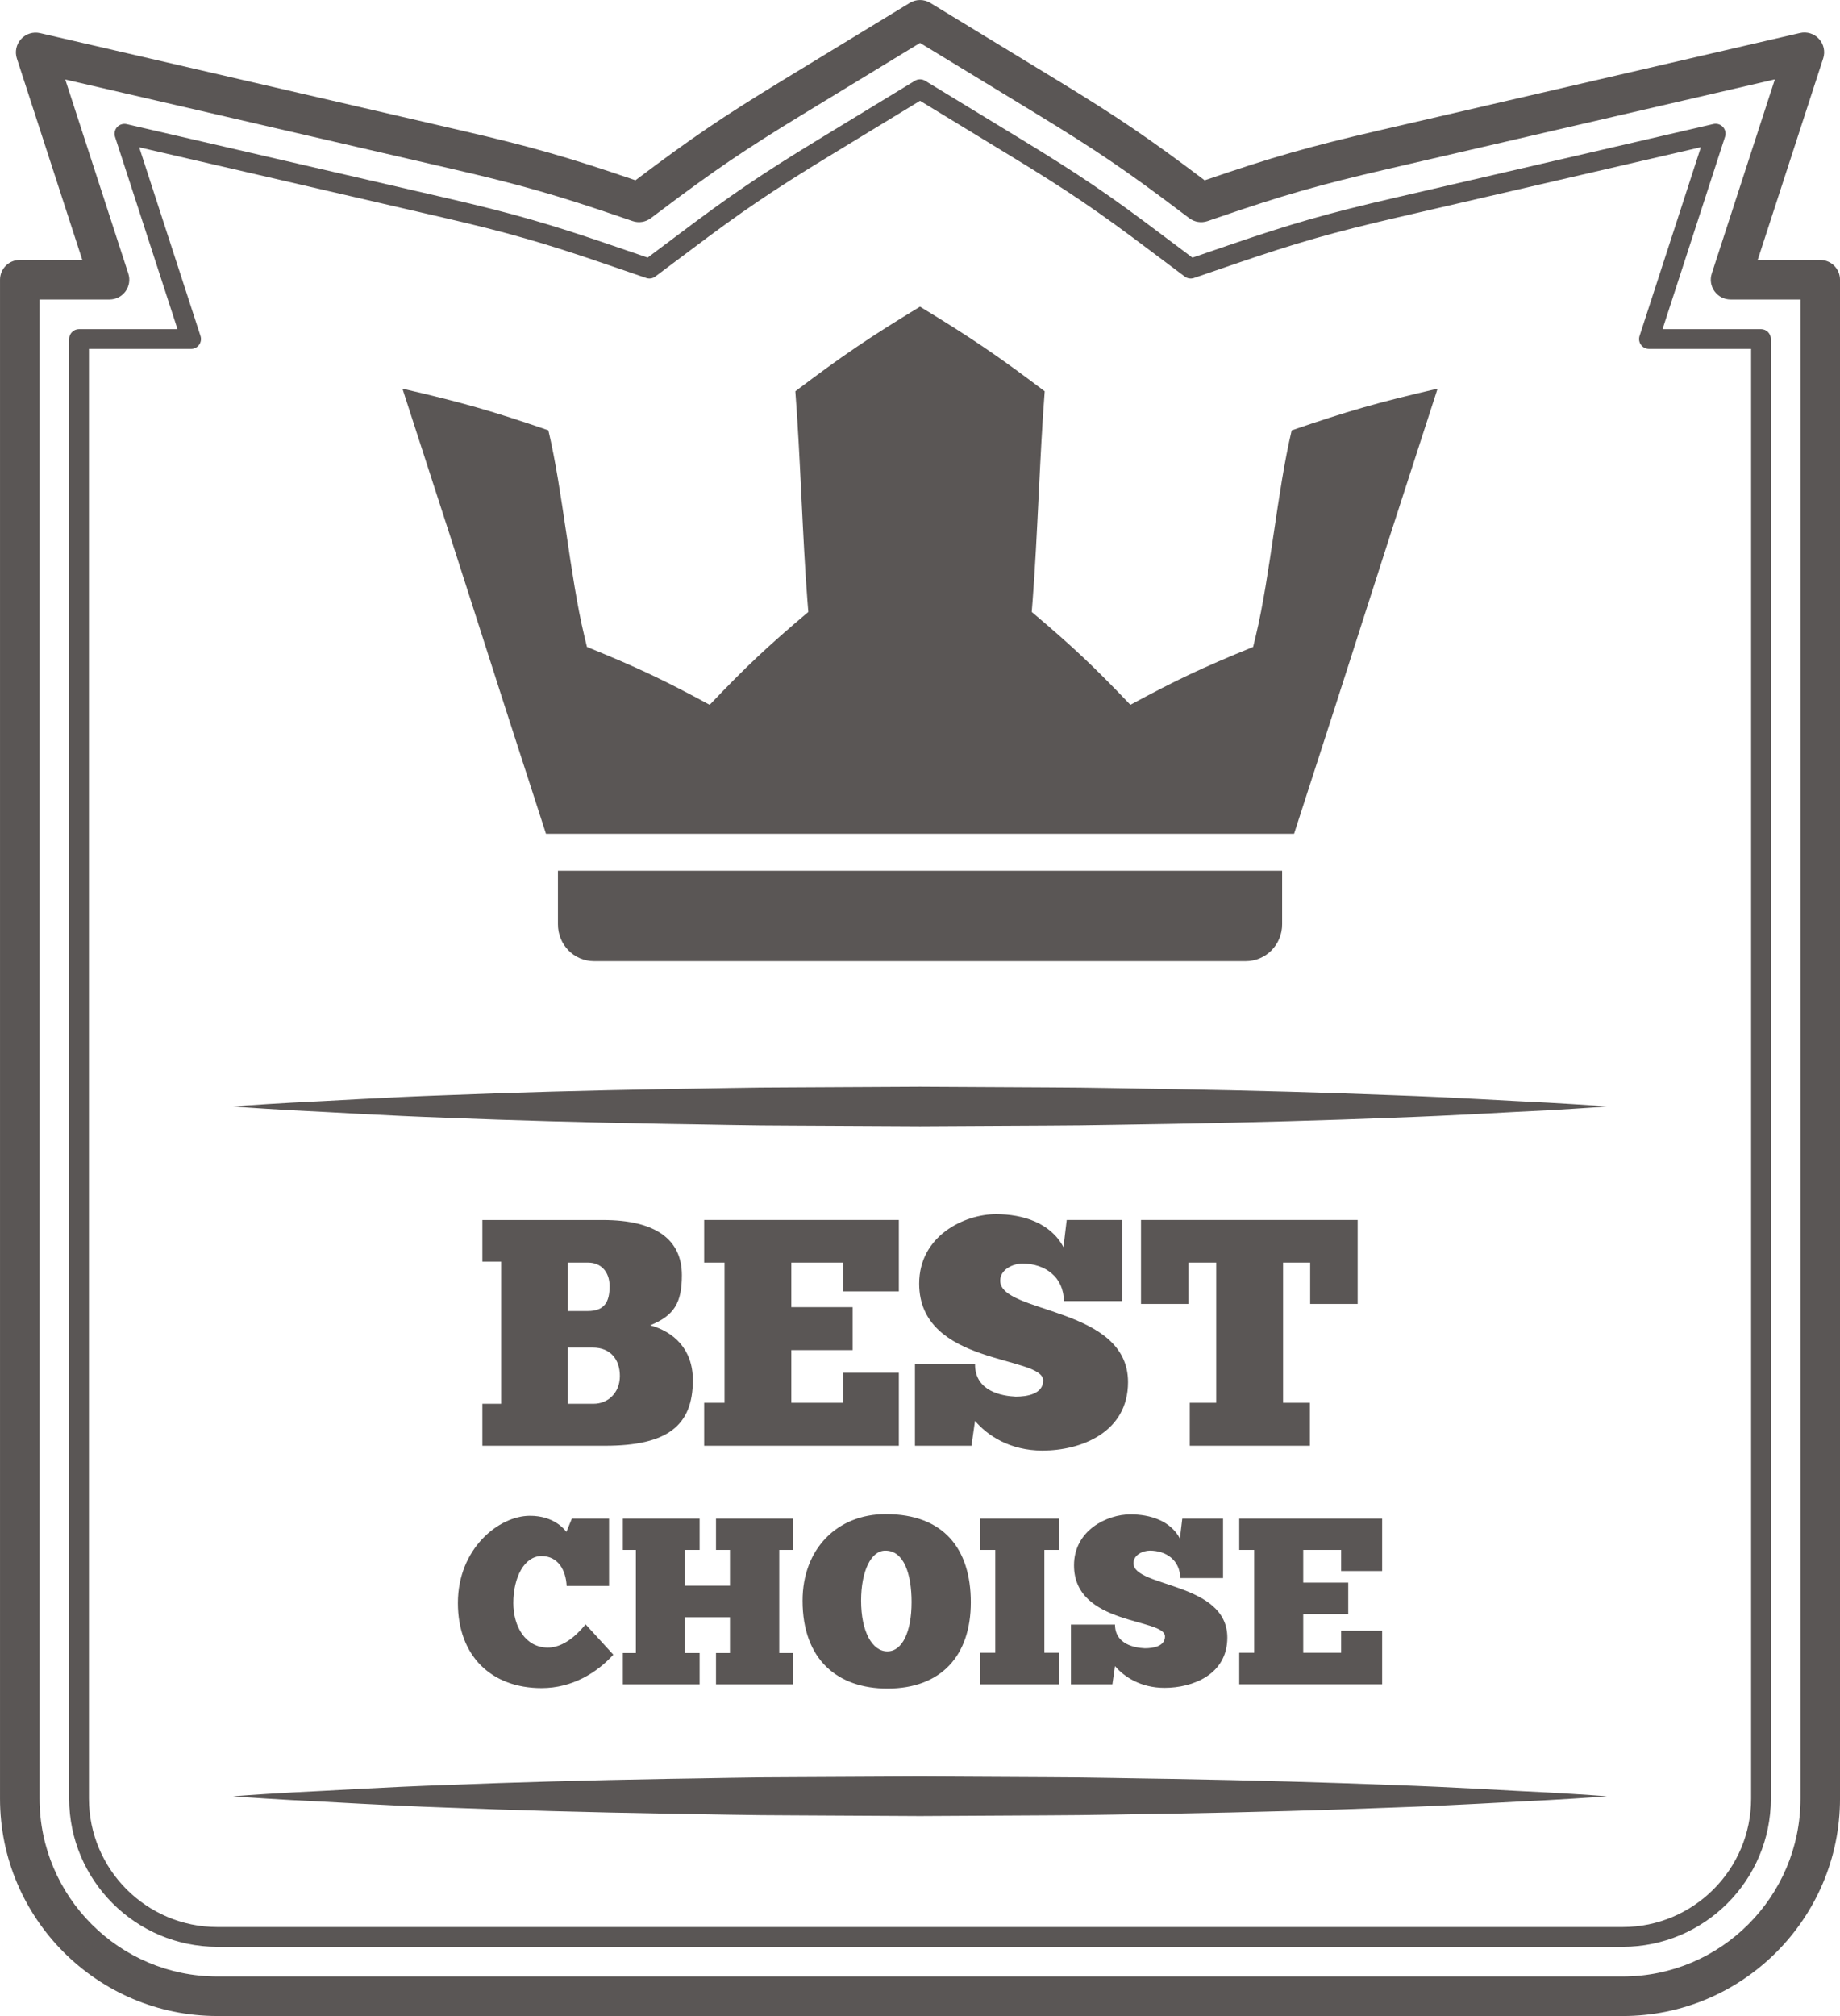 <?xml version="1.0" encoding="UTF-8"?>
<!DOCTYPE svg PUBLIC "-//W3C//DTD SVG 1.1//EN" "http://www.w3.org/Graphics/SVG/1.1/DTD/svg11.dtd">
<!-- Creator: CorelDRAW -->
<svg xmlns="http://www.w3.org/2000/svg" xml:space="preserve" width="14.298mm" height="15.659mm" version="1.1" style="shape-rendering:geometricPrecision; text-rendering:geometricPrecision; image-rendering:optimizeQuality; fill-rule:evenodd; clip-rule:evenodd"
viewBox="0 0 1319.43 1445.04"
 xmlns:xlink="http://www.w3.org/1999/xlink"
 xmlns:xodm="http://www.corel.com/coreldraw/odm/2003">
 <defs>
  <style type="text/css">
   <![CDATA[
    .fil0 {fill:#5A5655}
   ]]>
  </style>
 </defs>
 <g id="Layer_x0020_1">
  <path class="fil0" d="M927.96 597.65c50.31,-155.12 46.69,-145.98 102.91,-319.06 -43.26,10 -64.2,16.05 -104.61,29.89 -10.27,42.98 -15.41,104.19 -25.72,147.17 -0.79,3.22 -1.17,4.84 -1.95,8.07 -36.78,15 -54.44,23.37 -88.02,41.48 -26.37,-27.61 -40.52,-41 -70.73,-66.57 0.26,-3.31 0.37,-4.95 0.65,-8.26 3.44,-44.08 5.18,-105.82 8.65,-149.9 -33.93,-25.59 -51.83,-37.79 -89.42,-60.66 -37.59,22.87 -55.47,35.07 -89.4,60.66 3.47,44.07 5.19,105.83 8.64,149.9 0.28,3.31 0.4,4.95 0.66,8.26 -30.21,25.57 -44.38,38.96 -70.72,66.57 -33.59,-18.13 -51.23,-26.51 -88.02,-41.49 -0.78,-3.24 -1.16,-4.83 -1.93,-8.06 -10.29,-42.98 -15.47,-104.2 -25.74,-147.19 -40.37,-13.85 -61.36,-19.88 -104.64,-29.87 56.26,173.07 52.6,163.94 102.93,319.06l536.47 0zm63.15 490.88l0 37.56 -29.41 0 0 -15.13 -27.18 0 0 23.45 32.28 0 0 22.59 -32.28 0 0 27.7 27.18 0 0 -15.8 29.41 0 0 38.39 -102.47 0 0 -22.59 10.7 0 0 -73.74 -10.7 0 0 -22.43 102.47 0zm-223.17 75.94l31.61 0c0,14.28 14.28,16.67 21.39,17.01 5.96,0 14.45,-1.36 14.45,-8.51 0,-13.23 -65.24,-7.63 -65.24,-50.97 0.01,-25.15 23.79,-36.52 40.44,-36.52 14.28,0 28.71,4.59 35.5,17.31l1.71 -14.27 29.23 0 0 42.64 -30.75 0c0,-12.57 -9.87,-19.69 -21.76,-19.69 -4.93,0 -11.72,3.05 -11.72,9.01 0,17.5 67.29,13.43 67.29,53.34 0,26.51 -24.81,36.02 -45.04,36.02 -17.16,0 -29.04,-7.99 -35.5,-15.61l-1.88 13.07 -29.72 0 0 -42.83zm-8.54 -75.94l0 22.43 -10.52 0 0 73.74 10.52 0 0 22.59 -56.4 0 0 -22.59 10.69 0 0 -73.74 -10.69 0 0 -22.43 56.4 0zm-105.72 59.98c0,-20.56 -5.63,-37.03 -18.71,-37.03 -10.36,-0.18 -17.5,14.77 -17.5,35.84 0,22.27 7.99,36.37 18.85,36.37 10.71,0 17.34,-14.1 17.35,-35.18zm-78.18 -1.2c0,-36.7 24.48,-62.01 59.65,-62.01 41.64,0 61,24.98 61,63.21 0,38.4 -21.42,61.84 -59.82,61.84 -35.51,0 -60.83,-20.56 -60.83,-63.04zm-73.82 -58.78l0 22.43 -10.52 0 0 25.65 32.27 0 0 -25.65 -10.01 0 0 -22.43 55.2 0 0 22.43 -9.85 0 0 73.91 9.85 0 0 22.42 -55.2 0 0 -22.42 10.01 0 0 -25.65 -32.27 0 0 25.65 10.52 0 0 22.42 -55.04 0 0 -22.42 9.34 0 0 -73.91 -9.34 0 0 -22.43 55.04 0zm-61.88 97.53c-11.56,12.73 -29.23,23.96 -51.49,23.96 -36.01,0 -59.97,-23.11 -59.97,-61 0,-39.07 29.4,-62.52 51.67,-62.52 16.97,-0.01 24.64,9.51 26.14,11.54l3.91 -9.51 26.68 0 0 48.25 -30.42 0c-0.51,-11.04 -5.94,-21.4 -18.01,-21.4 -12.24,0 -20.23,15.12 -20.23,33.64 0,16.82 8.67,31.96 24.81,31.96 14.28,0 25.49,-14.96 27.02,-16.67l19.89 21.75zm533.74 -251.39l-34.04 0 0 -29.63 -19.44 0 0 100.49 19.22 0 0 30.78 -86.13 0 0 -30.78 18.97 0 0 -100.49 -19.91 0 0 29.63 -34.02 0 0 -60.2 155.36 0 0 60.2zm-317.43 43.3l43.06 0c0,19.45 19.44,22.68 29.17,23.15 8.11,-0.01 19.68,-1.85 19.68,-11.58 0,-18.05 -88.9,-10.42 -88.9,-69.44 0,-34.28 32.41,-49.79 55.1,-49.79 19.43,0 39.12,6.26 48.37,23.61l2.33 -19.45 39.81 0 0 58.1 -41.89 0c0,-17.12 -13.44,-26.84 -29.64,-26.84 -6.72,0 -15.99,4.16 -15.99,12.26 0,23.86 91.68,18.3 91.68,72.72 0,36.09 -33.79,49.08 -61.35,49.08 -23.37,0 -39.57,-10.88 -48.38,-21.3l-2.53 17.81 -40.53 0 0 -58.33zm-11.57 -103.49l0 51.17 -40.06 0 0 -20.61 -37.04 0 0 31.95 43.97 0 0 30.79 -43.97 0 0 37.74 37.04 0 0 -21.55 40.06 0 0 52.32 -139.61 0 0 -30.78 14.61 0 0 -100.49 -14.61 0 0 -30.56 139.61 0zm-218.76 131.74c9.71,0 18.71,-7.41 18.71,-19.91 0.01,-11.8 -6.68,-20.37 -19.42,-20.37l-17.85 -0.01 0 40.29 18.55 0zm-18.55 -66.46l14.14 0c12.26,0 15.75,-6.7 15.75,-17.82 0,-10.64 -6.49,-16.9 -15.31,-16.9l-14.58 0 0 34.72zm-61.34 66.46l13.43 0 0 -101.87 -13.43 0 0 -29.87 86.34 0c38.44,0 56.73,14.35 56.73,39.58 0,19.46 -5.33,28.94 -22.7,35.9 16.69,4.63 30.57,16.91 30.57,39.36 0,32.64 -18.29,46.99 -62.99,46.99l-87.95 0 0 -30.08zm806.42 281.35c0,0 -15.4,1.25 -42.34,2.74 -26.94,1.21 -65.42,3.77 -111.59,5.35 -46.2,1.82 -100.05,3.34 -157.78,4.36 -28.86,0.35 -58.7,1.15 -89,1.21 -30.31,0.18 -61.1,0.33 -91.88,0.51 -30.79,-0.18 -61.59,-0.33 -91.88,-0.5 -30.31,0 -60.13,-0.83 -89,-1.19 -57.71,-1.01 -111.57,-2.51 -157.77,-4.34 -46.19,-1.6 -84.67,-4.18 -111.61,-5.4 -26.94,-1.49 -42.32,-2.74 -42.32,-2.74 0,0 15.38,-1.26 42.32,-2.76 26.94,-1.22 65.42,-3.8 111.61,-5.37 46.2,-1.84 100.05,-3.36 157.77,-4.36 28.88,-0.36 58.68,-1.2 89,-1.2 30.29,-0.16 61.08,-0.31 91.88,-0.47 30.78,0.16 61.57,0.33 91.88,0.49 30.31,0.06 60.14,0.85 89,1.21 57.73,1.02 111.59,2.54 157.78,4.36 46.17,1.58 84.65,4.14 111.59,5.36 26.94,1.49 42.34,2.74 42.34,2.74zm0 -494.47c0,0 -15.4,1.25 -42.34,2.75 -26.94,1.21 -65.42,3.75 -111.59,5.35 -46.2,1.82 -100.05,3.33 -157.78,4.35 -28.86,0.37 -58.7,1.15 -89,1.22 -30.31,0.17 -61.1,0.32 -91.88,0.5 -30.79,-0.18 -61.59,-0.32 -91.88,-0.48 -30.31,-0.01 -60.13,-0.84 -89,-1.21 -57.71,-0.99 -111.57,-2.5 -157.77,-4.34 -46.19,-1.59 -84.67,-4.16 -111.61,-5.38 -26.94,-1.5 -42.32,-2.76 -42.32,-2.76 0,0 15.38,-1.26 42.32,-2.76 26.94,-1.21 65.42,-3.79 111.61,-5.37 46.2,-1.84 100.05,-3.36 157.77,-4.35 28.88,-0.37 58.68,-1.19 89,-1.2 30.29,-0.16 61.08,-0.32 91.88,-0.48 30.78,0.16 61.57,0.33 91.88,0.49 30.31,0.06 60.14,0.86 89,1.23 57.73,1 111.59,2.52 157.78,4.34 46.17,1.6 84.65,4.14 111.59,5.36 26.94,1.49 42.34,2.74 42.34,2.74zm-1088.54 -543.01l0 1039.11c0,50.77 41.31,92.09 92.09,92.09l1007.76 0c50.77,0 92.08,-41.31 92.08,-92.09l0 -1039.11 -73.25 0c-2.27,0 -4.41,-1.08 -5.74,-2.92 -1.33,-1.84 -1.71,-4.2 -1,-6.35l43.96 -135.32 -217.21 50.27c-47.1,10.91 -72.25,18.11 -117.06,33.47l-29.29 10.04c-2.21,0.73 -4.69,0.36 -6.54,-1.04l-24.5 -18.4c-37.45,-28.27 -58.9,-42.83 -99.78,-67.71l-65.55 -39.89 -65.55 39.88c-40.68,24.76 -62.13,39.34 -99.85,67.78l-24.43 18.31c-1.87,1.43 -4.33,1.81 -6.54,1.04l-29.27 -10.03c-44.32,-15.21 -70.6,-22.72 -117.11,-33.45l-217.17 -50.19 43.94 135.25c0.71,2.15 0.32,4.52 -1,6.35 -1.33,1.84 -3.47,2.92 -5.74,2.92l-73.25 0zm1099.84 1145.37l-1007.76 0c-58.6,0 -106.26,-47.65 -106.26,-106.25l0 -1046.19c0,-3.92 3.17,-7.08 7.09,-7.08l70.6 -0.01 -44.8 -137.88c-0.79,-2.44 -0.21,-5.09 1.5,-6.98 1.73,-1.87 4.34,-2.64 6.82,-2.11l229.38 53c47.07,10.87 73.65,18.47 118.49,33.86l25.76 8.82 21.39 -16.04c38.14,-28.78 59.84,-43.53 101,-68.58l69.23 -42.13c2.27,-1.38 5.1,-1.38 7.36,0l69.23 42.14c41.36,25.18 63.06,39.9 100.93,68.5l21.5 16.14 25.75 -8.83c45.33,-15.55 70.78,-22.83 118.45,-33.87l229.41 -53.09c2.51,-0.54 5.1,0.24 6.82,2.12 1.72,1.87 2.3,4.54 1.51,6.97l-44.82 137.96 70.58 0c3.93,0 7.09,3.17 7.09,7.09l0.01 1046.19c0,58.59 -47.66,106.25 -106.25,106.25zm-1135.26 -1180.78l0 1074.53c0,70.32 57.21,127.52 127.51,127.52l1007.76 0c70.3,0 127.49,-57.2 127.49,-127.52l0 -1074.53 -50.16 0c-4.55,0 -8.8,-2.17 -11.46,-5.84 -2.68,-3.66 -3.42,-8.39 -2.02,-12.71l45.26 -139.25 -278.25 64.39c-48.5,11.23 -74.41,18.64 -120.55,34.47l-7.97 2.73c-4.47,1.53 -9.38,0.75 -13.13,-2.06l-6.41 -4.83c-38.56,-29.12 -60.65,-44.09 -102.71,-69.72l-83.96 -51.1 -83.97 51.11c-41.9,25.51 -63.93,40.48 -102.65,69.69l-6.44 4.83c-3.76,2.83 -8.68,3.6 -13.11,2.06l-7.97 -2.73c-45.69,-15.67 -72.76,-23.4 -120.65,-34.46l-278.16 -64.28 45.22 139.15c1.4,4.32 0.66,9.04 -2.02,12.71 -2.65,3.67 -6.91,5.84 -11.46,5.84l-50.16 0zm1135.26 1230.38l-1007.76 0c-85.94,0 -155.85,-69.9 -155.85,-155.85l0 -1088.7c0,-7.83 6.34,-14.17 14.16,-14.17l44.86 0 -46.93 -144.43c-1.58,-4.85 -0.43,-10.19 3.04,-13.95 3.45,-3.77 8.64,-5.39 13.63,-4.23l302.57 69.92c48.98,11.31 76.67,19.23 123.43,35.25l0.9 0.31 0.42 -0.31c39.56,-29.84 62.13,-45.16 104.97,-71.24l91.3 -55.58c4.53,-2.76 10.22,-2.76 14.75,0l91.3 55.57c43.04,26.21 65.6,41.53 105.04,71.29l0.39 0.3 0.9 -0.3c47.2,-16.2 73.71,-23.78 123.35,-35.27l302.63 -70.03c5.02,-1.17 10.21,0.46 13.64,4.23 3.46,3.76 4.62,9.09 3.04,13.94l-46.98 144.54 44.88 0c7.83,0 14.16,6.34 14.16,14.17l0 1088.7c0,85.94 -69.9,155.85 -155.83,155.85zm-270.41 -756.1l-467.12 0c-14.59,0 -26,-11.83 -26,-26.45l0 -38.38 519.31 0 0 38.37c0,14.63 -11.58,26.46 -26.19,26.46z"/>
 </g>
</svg>
